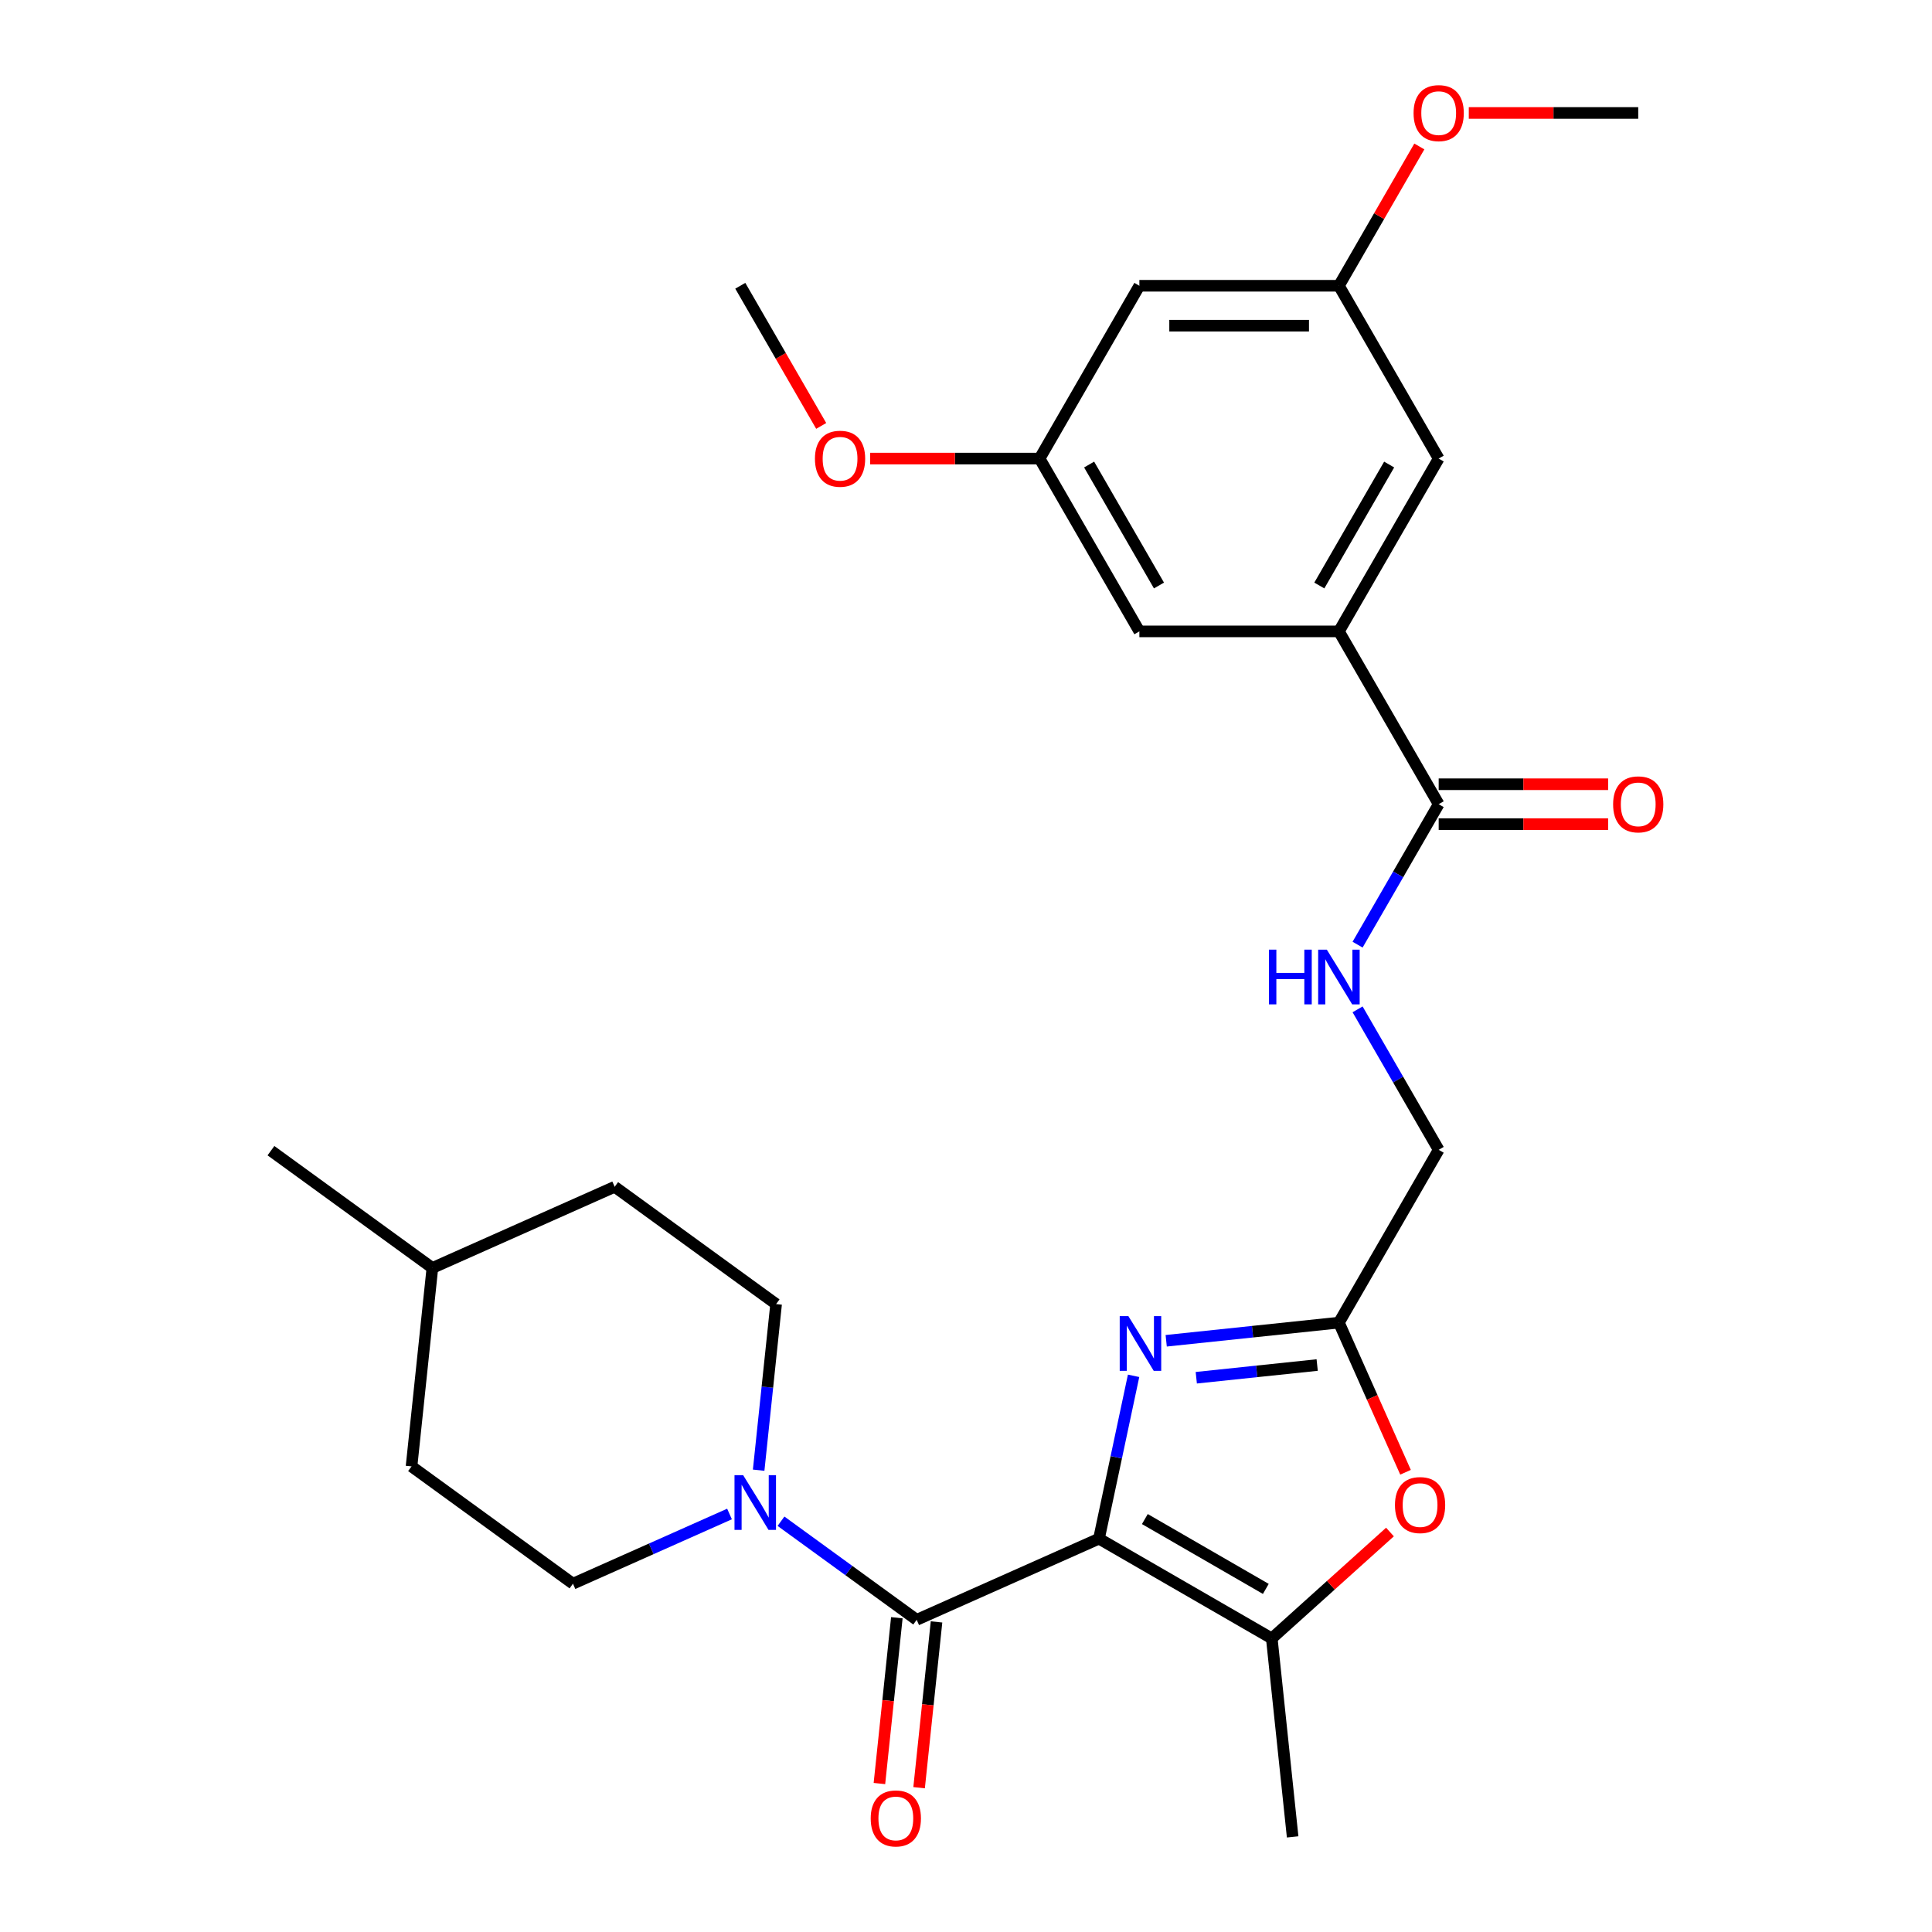 <?xml version='1.0' encoding='iso-8859-1'?>
<svg version='1.1' baseProfile='full'
              xmlns='http://www.w3.org/2000/svg'
                      xmlns:rdkit='http://www.rdkit.org/xml'
                      xmlns:xlink='http://www.w3.org/1999/xlink'
                  xml:space='preserve'
width='1000px' height='1000px' viewBox='0 0 1000 1000'>
<!-- END OF HEADER -->
<rect style='opacity:1.0;fill:#FFFFFF;stroke:none' width='1000' height='1000' x='0' y='0'> </rect>
<path class='bond-0' d='M 568.829,796.408 L 577.786,754.266' style='fill:none;fill-rule:evenodd;stroke:#000000;stroke-width:6px;stroke-linecap:butt;stroke-linejoin:miter;stroke-opacity:1' />
<path class='bond-0' d='M 577.786,754.266 L 586.744,712.124' style='fill:none;fill-rule:evenodd;stroke:#0000FF;stroke-width:6px;stroke-linecap:butt;stroke-linejoin:miter;stroke-opacity:1' />
<path class='bond-1' d='M 568.829,796.408 L 474.475,838.417' style='fill:none;fill-rule:evenodd;stroke:#000000;stroke-width:6px;stroke-linecap:butt;stroke-linejoin:miter;stroke-opacity:1' />
<path class='bond-2' d='M 568.829,796.408 L 658.274,848.05' style='fill:none;fill-rule:evenodd;stroke:#000000;stroke-width:6px;stroke-linecap:butt;stroke-linejoin:miter;stroke-opacity:1' />
<path class='bond-2' d='M 592.574,786.265 L 655.186,822.414' style='fill:none;fill-rule:evenodd;stroke:#000000;stroke-width:6px;stroke-linecap:butt;stroke-linejoin:miter;stroke-opacity:1' />
<path class='bond-4' d='M 603.624,693.982 L 648.322,689.284' style='fill:none;fill-rule:evenodd;stroke:#0000FF;stroke-width:6px;stroke-linecap:butt;stroke-linejoin:miter;stroke-opacity:1' />
<path class='bond-4' d='M 648.322,689.284 L 693.02,684.586' style='fill:none;fill-rule:evenodd;stroke:#000000;stroke-width:6px;stroke-linecap:butt;stroke-linejoin:miter;stroke-opacity:1' />
<path class='bond-4' d='M 619.193,713.116 L 650.481,709.827' style='fill:none;fill-rule:evenodd;stroke:#0000FF;stroke-width:6px;stroke-linecap:butt;stroke-linejoin:miter;stroke-opacity:1' />
<path class='bond-4' d='M 650.481,709.827 L 681.769,706.539' style='fill:none;fill-rule:evenodd;stroke:#000000;stroke-width:6px;stroke-linecap:butt;stroke-linejoin:miter;stroke-opacity:1' />
<path class='bond-3' d='M 474.475,838.417 L 439.357,812.902' style='fill:none;fill-rule:evenodd;stroke:#000000;stroke-width:6px;stroke-linecap:butt;stroke-linejoin:miter;stroke-opacity:1' />
<path class='bond-3' d='M 439.357,812.902 L 404.239,787.388' style='fill:none;fill-rule:evenodd;stroke:#0000FF;stroke-width:6px;stroke-linecap:butt;stroke-linejoin:miter;stroke-opacity:1' />
<path class='bond-9' d='M 464.203,837.337 L 459.693,880.245' style='fill:none;fill-rule:evenodd;stroke:#000000;stroke-width:6px;stroke-linecap:butt;stroke-linejoin:miter;stroke-opacity:1' />
<path class='bond-9' d='M 459.693,880.245 L 455.184,923.153' style='fill:none;fill-rule:evenodd;stroke:#FF0000;stroke-width:6px;stroke-linecap:butt;stroke-linejoin:miter;stroke-opacity:1' />
<path class='bond-9' d='M 484.747,839.497 L 480.237,882.404' style='fill:none;fill-rule:evenodd;stroke:#000000;stroke-width:6px;stroke-linecap:butt;stroke-linejoin:miter;stroke-opacity:1' />
<path class='bond-9' d='M 480.237,882.404 L 475.727,925.312' style='fill:none;fill-rule:evenodd;stroke:#FF0000;stroke-width:6px;stroke-linecap:butt;stroke-linejoin:miter;stroke-opacity:1' />
<path class='bond-5' d='M 658.274,848.05 L 688.86,820.51' style='fill:none;fill-rule:evenodd;stroke:#000000;stroke-width:6px;stroke-linecap:butt;stroke-linejoin:miter;stroke-opacity:1' />
<path class='bond-5' d='M 688.86,820.51 L 719.446,792.97' style='fill:none;fill-rule:evenodd;stroke:#FF0000;stroke-width:6px;stroke-linecap:butt;stroke-linejoin:miter;stroke-opacity:1' />
<path class='bond-21' d='M 658.274,848.05 L 669.07,950.767' style='fill:none;fill-rule:evenodd;stroke:#000000;stroke-width:6px;stroke-linecap:butt;stroke-linejoin:miter;stroke-opacity:1' />
<path class='bond-13' d='M 392.677,760.967 L 397.195,717.979' style='fill:none;fill-rule:evenodd;stroke:#0000FF;stroke-width:6px;stroke-linecap:butt;stroke-linejoin:miter;stroke-opacity:1' />
<path class='bond-13' d='M 397.195,717.979 L 401.713,674.992' style='fill:none;fill-rule:evenodd;stroke:#000000;stroke-width:6px;stroke-linecap:butt;stroke-linejoin:miter;stroke-opacity:1' />
<path class='bond-14' d='M 377.595,783.64 L 337.079,801.679' style='fill:none;fill-rule:evenodd;stroke:#0000FF;stroke-width:6px;stroke-linecap:butt;stroke-linejoin:miter;stroke-opacity:1' />
<path class='bond-14' d='M 337.079,801.679 L 296.563,819.718' style='fill:none;fill-rule:evenodd;stroke:#000000;stroke-width:6px;stroke-linecap:butt;stroke-linejoin:miter;stroke-opacity:1' />
<path class='bond-18' d='M 693.02,684.586 L 744.661,595.14' style='fill:none;fill-rule:evenodd;stroke:#000000;stroke-width:6px;stroke-linecap:butt;stroke-linejoin:miter;stroke-opacity:1' />
<path class='bond-28' d='M 693.02,684.586 L 710.261,723.312' style='fill:none;fill-rule:evenodd;stroke:#000000;stroke-width:6px;stroke-linecap:butt;stroke-linejoin:miter;stroke-opacity:1' />
<path class='bond-28' d='M 710.261,723.312 L 727.503,762.038' style='fill:none;fill-rule:evenodd;stroke:#FF0000;stroke-width:6px;stroke-linecap:butt;stroke-linejoin:miter;stroke-opacity:1' />
<path class='bond-6' d='M 744.661,416.249 L 723.673,452.601' style='fill:none;fill-rule:evenodd;stroke:#000000;stroke-width:6px;stroke-linecap:butt;stroke-linejoin:miter;stroke-opacity:1' />
<path class='bond-6' d='M 723.673,452.601 L 702.686,488.952' style='fill:none;fill-rule:evenodd;stroke:#0000FF;stroke-width:6px;stroke-linecap:butt;stroke-linejoin:miter;stroke-opacity:1' />
<path class='bond-7' d='M 744.661,416.249 L 693.02,326.803' style='fill:none;fill-rule:evenodd;stroke:#000000;stroke-width:6px;stroke-linecap:butt;stroke-linejoin:miter;stroke-opacity:1' />
<path class='bond-17' d='M 744.661,426.577 L 788.512,426.577' style='fill:none;fill-rule:evenodd;stroke:#000000;stroke-width:6px;stroke-linecap:butt;stroke-linejoin:miter;stroke-opacity:1' />
<path class='bond-17' d='M 788.512,426.577 L 832.362,426.577' style='fill:none;fill-rule:evenodd;stroke:#FF0000;stroke-width:6px;stroke-linecap:butt;stroke-linejoin:miter;stroke-opacity:1' />
<path class='bond-17' d='M 744.661,405.921 L 788.512,405.921' style='fill:none;fill-rule:evenodd;stroke:#000000;stroke-width:6px;stroke-linecap:butt;stroke-linejoin:miter;stroke-opacity:1' />
<path class='bond-17' d='M 788.512,405.921 L 832.362,405.921' style='fill:none;fill-rule:evenodd;stroke:#FF0000;stroke-width:6px;stroke-linecap:butt;stroke-linejoin:miter;stroke-opacity:1' />
<path class='bond-10' d='M 693.02,326.803 L 744.661,237.357' style='fill:none;fill-rule:evenodd;stroke:#000000;stroke-width:6px;stroke-linecap:butt;stroke-linejoin:miter;stroke-opacity:1' />
<path class='bond-10' d='M 682.877,303.058 L 719.026,240.446' style='fill:none;fill-rule:evenodd;stroke:#000000;stroke-width:6px;stroke-linecap:butt;stroke-linejoin:miter;stroke-opacity:1' />
<path class='bond-11' d='M 693.02,326.803 L 589.737,326.803' style='fill:none;fill-rule:evenodd;stroke:#000000;stroke-width:6px;stroke-linecap:butt;stroke-linejoin:miter;stroke-opacity:1' />
<path class='bond-8' d='M 702.686,522.437 L 723.673,558.788' style='fill:none;fill-rule:evenodd;stroke:#0000FF;stroke-width:6px;stroke-linecap:butt;stroke-linejoin:miter;stroke-opacity:1' />
<path class='bond-8' d='M 723.673,558.788 L 744.661,595.14' style='fill:none;fill-rule:evenodd;stroke:#000000;stroke-width:6px;stroke-linecap:butt;stroke-linejoin:miter;stroke-opacity:1' />
<path class='bond-16' d='M 744.661,237.357 L 693.02,147.912' style='fill:none;fill-rule:evenodd;stroke:#000000;stroke-width:6px;stroke-linecap:butt;stroke-linejoin:miter;stroke-opacity:1' />
<path class='bond-15' d='M 589.737,326.803 L 538.095,237.357' style='fill:none;fill-rule:evenodd;stroke:#000000;stroke-width:6px;stroke-linecap:butt;stroke-linejoin:miter;stroke-opacity:1' />
<path class='bond-15' d='M 599.879,303.058 L 563.73,240.446' style='fill:none;fill-rule:evenodd;stroke:#000000;stroke-width:6px;stroke-linecap:butt;stroke-linejoin:miter;stroke-opacity:1' />
<path class='bond-12' d='M 589.737,147.912 L 538.095,237.357' style='fill:none;fill-rule:evenodd;stroke:#000000;stroke-width:6px;stroke-linecap:butt;stroke-linejoin:miter;stroke-opacity:1' />
<path class='bond-30' d='M 589.737,147.912 L 693.02,147.912' style='fill:none;fill-rule:evenodd;stroke:#000000;stroke-width:6px;stroke-linecap:butt;stroke-linejoin:miter;stroke-opacity:1' />
<path class='bond-30' d='M 605.229,168.568 L 677.527,168.568' style='fill:none;fill-rule:evenodd;stroke:#000000;stroke-width:6px;stroke-linecap:butt;stroke-linejoin:miter;stroke-opacity:1' />
<path class='bond-20' d='M 401.713,674.992 L 318.155,614.283' style='fill:none;fill-rule:evenodd;stroke:#000000;stroke-width:6px;stroke-linecap:butt;stroke-linejoin:miter;stroke-opacity:1' />
<path class='bond-19' d='M 296.563,819.718 L 213.006,759.01' style='fill:none;fill-rule:evenodd;stroke:#000000;stroke-width:6px;stroke-linecap:butt;stroke-linejoin:miter;stroke-opacity:1' />
<path class='bond-23' d='M 538.095,237.357 L 494.245,237.357' style='fill:none;fill-rule:evenodd;stroke:#000000;stroke-width:6px;stroke-linecap:butt;stroke-linejoin:miter;stroke-opacity:1' />
<path class='bond-23' d='M 494.245,237.357 L 450.394,237.357' style='fill:none;fill-rule:evenodd;stroke:#FF0000;stroke-width:6px;stroke-linecap:butt;stroke-linejoin:miter;stroke-opacity:1' />
<path class='bond-22' d='M 693.02,147.912 L 713.834,111.86' style='fill:none;fill-rule:evenodd;stroke:#000000;stroke-width:6px;stroke-linecap:butt;stroke-linejoin:miter;stroke-opacity:1' />
<path class='bond-22' d='M 713.834,111.86 L 734.649,75.808' style='fill:none;fill-rule:evenodd;stroke:#FF0000;stroke-width:6px;stroke-linecap:butt;stroke-linejoin:miter;stroke-opacity:1' />
<path class='bond-24' d='M 213.006,759.01 L 223.802,656.292' style='fill:none;fill-rule:evenodd;stroke:#000000;stroke-width:6px;stroke-linecap:butt;stroke-linejoin:miter;stroke-opacity:1' />
<path class='bond-29' d='M 318.155,614.283 L 223.802,656.292' style='fill:none;fill-rule:evenodd;stroke:#000000;stroke-width:6px;stroke-linecap:butt;stroke-linejoin:miter;stroke-opacity:1' />
<path class='bond-25' d='M 760.243,58.466 L 804.094,58.466' style='fill:none;fill-rule:evenodd;stroke:#FF0000;stroke-width:6px;stroke-linecap:butt;stroke-linejoin:miter;stroke-opacity:1' />
<path class='bond-25' d='M 804.094,58.466 L 847.944,58.466' style='fill:none;fill-rule:evenodd;stroke:#000000;stroke-width:6px;stroke-linecap:butt;stroke-linejoin:miter;stroke-opacity:1' />
<path class='bond-26' d='M 425.054,220.455 L 404.112,184.183' style='fill:none;fill-rule:evenodd;stroke:#FF0000;stroke-width:6px;stroke-linecap:butt;stroke-linejoin:miter;stroke-opacity:1' />
<path class='bond-26' d='M 404.112,184.183 L 383.17,147.912' style='fill:none;fill-rule:evenodd;stroke:#000000;stroke-width:6px;stroke-linecap:butt;stroke-linejoin:miter;stroke-opacity:1' />
<path class='bond-27' d='M 223.802,656.292 L 140.244,595.584' style='fill:none;fill-rule:evenodd;stroke:#000000;stroke-width:6px;stroke-linecap:butt;stroke-linejoin:miter;stroke-opacity:1' />
<path  class='atom-1' d='M 584.042 681.222
L 593.322 696.222
Q 594.242 697.702, 595.722 700.382
Q 597.202 703.062, 597.282 703.222
L 597.282 681.222
L 601.042 681.222
L 601.042 709.542
L 597.162 709.542
L 587.202 693.142
Q 586.042 691.222, 584.802 689.022
Q 583.602 686.822, 583.242 686.142
L 583.242 709.542
L 579.562 709.542
L 579.562 681.222
L 584.042 681.222
' fill='#0000FF'/>
<path  class='atom-4' d='M 384.657 763.549
L 393.937 778.549
Q 394.857 780.029, 396.337 782.709
Q 397.817 785.389, 397.897 785.549
L 397.897 763.549
L 401.657 763.549
L 401.657 791.869
L 397.777 791.869
L 387.817 775.469
Q 386.657 773.549, 385.417 771.349
Q 384.217 769.149, 383.857 768.469
L 383.857 791.869
L 380.177 791.869
L 380.177 763.549
L 384.657 763.549
' fill='#0000FF'/>
<path  class='atom-6' d='M 722.029 779.02
Q 722.029 772.22, 725.389 768.42
Q 728.749 764.62, 735.029 764.62
Q 741.309 764.62, 744.669 768.42
Q 748.029 772.22, 748.029 779.02
Q 748.029 785.9, 744.629 789.82
Q 741.229 793.7, 735.029 793.7
Q 728.789 793.7, 725.389 789.82
Q 722.029 785.94, 722.029 779.02
M 735.029 790.5
Q 739.349 790.5, 741.669 787.62
Q 744.029 784.7, 744.029 779.02
Q 744.029 773.46, 741.669 770.66
Q 739.349 767.82, 735.029 767.82
Q 730.709 767.82, 728.349 770.62
Q 726.029 773.42, 726.029 779.02
Q 726.029 784.74, 728.349 787.62
Q 730.709 790.5, 735.029 790.5
' fill='#FF0000'/>
<path  class='atom-9' d='M 656.8 491.535
L 660.64 491.535
L 660.64 503.575
L 675.12 503.575
L 675.12 491.535
L 678.96 491.535
L 678.96 519.855
L 675.12 519.855
L 675.12 506.775
L 660.64 506.775
L 660.64 519.855
L 656.8 519.855
L 656.8 491.535
' fill='#0000FF'/>
<path  class='atom-9' d='M 686.76 491.535
L 696.04 506.535
Q 696.96 508.015, 698.44 510.695
Q 699.92 513.375, 700 513.535
L 700 491.535
L 703.76 491.535
L 703.76 519.855
L 699.88 519.855
L 689.92 503.455
Q 688.76 501.535, 687.52 499.335
Q 686.32 497.135, 685.96 496.455
L 685.96 519.855
L 682.28 519.855
L 682.28 491.535
L 686.76 491.535
' fill='#0000FF'/>
<path  class='atom-10' d='M 450.679 941.214
Q 450.679 934.414, 454.039 930.614
Q 457.399 926.814, 463.679 926.814
Q 469.959 926.814, 473.319 930.614
Q 476.679 934.414, 476.679 941.214
Q 476.679 948.094, 473.279 952.014
Q 469.879 955.894, 463.679 955.894
Q 457.439 955.894, 454.039 952.014
Q 450.679 948.134, 450.679 941.214
M 463.679 952.694
Q 467.999 952.694, 470.319 949.814
Q 472.679 946.894, 472.679 941.214
Q 472.679 935.654, 470.319 932.854
Q 467.999 930.014, 463.679 930.014
Q 459.359 930.014, 456.999 932.814
Q 454.679 935.614, 454.679 941.214
Q 454.679 946.934, 456.999 949.814
Q 459.359 952.694, 463.679 952.694
' fill='#FF0000'/>
<path  class='atom-18' d='M 834.944 416.329
Q 834.944 409.529, 838.304 405.729
Q 841.664 401.929, 847.944 401.929
Q 854.224 401.929, 857.584 405.729
Q 860.944 409.529, 860.944 416.329
Q 860.944 423.209, 857.544 427.129
Q 854.144 431.009, 847.944 431.009
Q 841.704 431.009, 838.304 427.129
Q 834.944 423.249, 834.944 416.329
M 847.944 427.809
Q 852.264 427.809, 854.584 424.929
Q 856.944 422.009, 856.944 416.329
Q 856.944 410.769, 854.584 407.969
Q 852.264 405.129, 847.944 405.129
Q 843.624 405.129, 841.264 407.929
Q 838.944 410.729, 838.944 416.329
Q 838.944 422.049, 841.264 424.929
Q 843.624 427.809, 847.944 427.809
' fill='#FF0000'/>
<path  class='atom-23' d='M 731.661 58.546
Q 731.661 51.746, 735.021 47.946
Q 738.381 44.146, 744.661 44.146
Q 750.941 44.146, 754.301 47.946
Q 757.661 51.746, 757.661 58.546
Q 757.661 65.426, 754.261 69.346
Q 750.861 73.226, 744.661 73.226
Q 738.421 73.226, 735.021 69.346
Q 731.661 65.466, 731.661 58.546
M 744.661 70.026
Q 748.981 70.026, 751.301 67.146
Q 753.661 64.226, 753.661 58.546
Q 753.661 52.986, 751.301 50.186
Q 748.981 47.346, 744.661 47.346
Q 740.341 47.346, 737.981 50.146
Q 735.661 52.946, 735.661 58.546
Q 735.661 64.266, 737.981 67.146
Q 740.341 70.026, 744.661 70.026
' fill='#FF0000'/>
<path  class='atom-24' d='M 421.812 237.437
Q 421.812 230.637, 425.172 226.837
Q 428.532 223.037, 434.812 223.037
Q 441.092 223.037, 444.452 226.837
Q 447.812 230.637, 447.812 237.437
Q 447.812 244.317, 444.412 248.237
Q 441.012 252.117, 434.812 252.117
Q 428.572 252.117, 425.172 248.237
Q 421.812 244.357, 421.812 237.437
M 434.812 248.917
Q 439.132 248.917, 441.452 246.037
Q 443.812 243.117, 443.812 237.437
Q 443.812 231.877, 441.452 229.077
Q 439.132 226.237, 434.812 226.237
Q 430.492 226.237, 428.132 229.037
Q 425.812 231.837, 425.812 237.437
Q 425.812 243.157, 428.132 246.037
Q 430.492 248.917, 434.812 248.917
' fill='#FF0000'/>
</svg>
